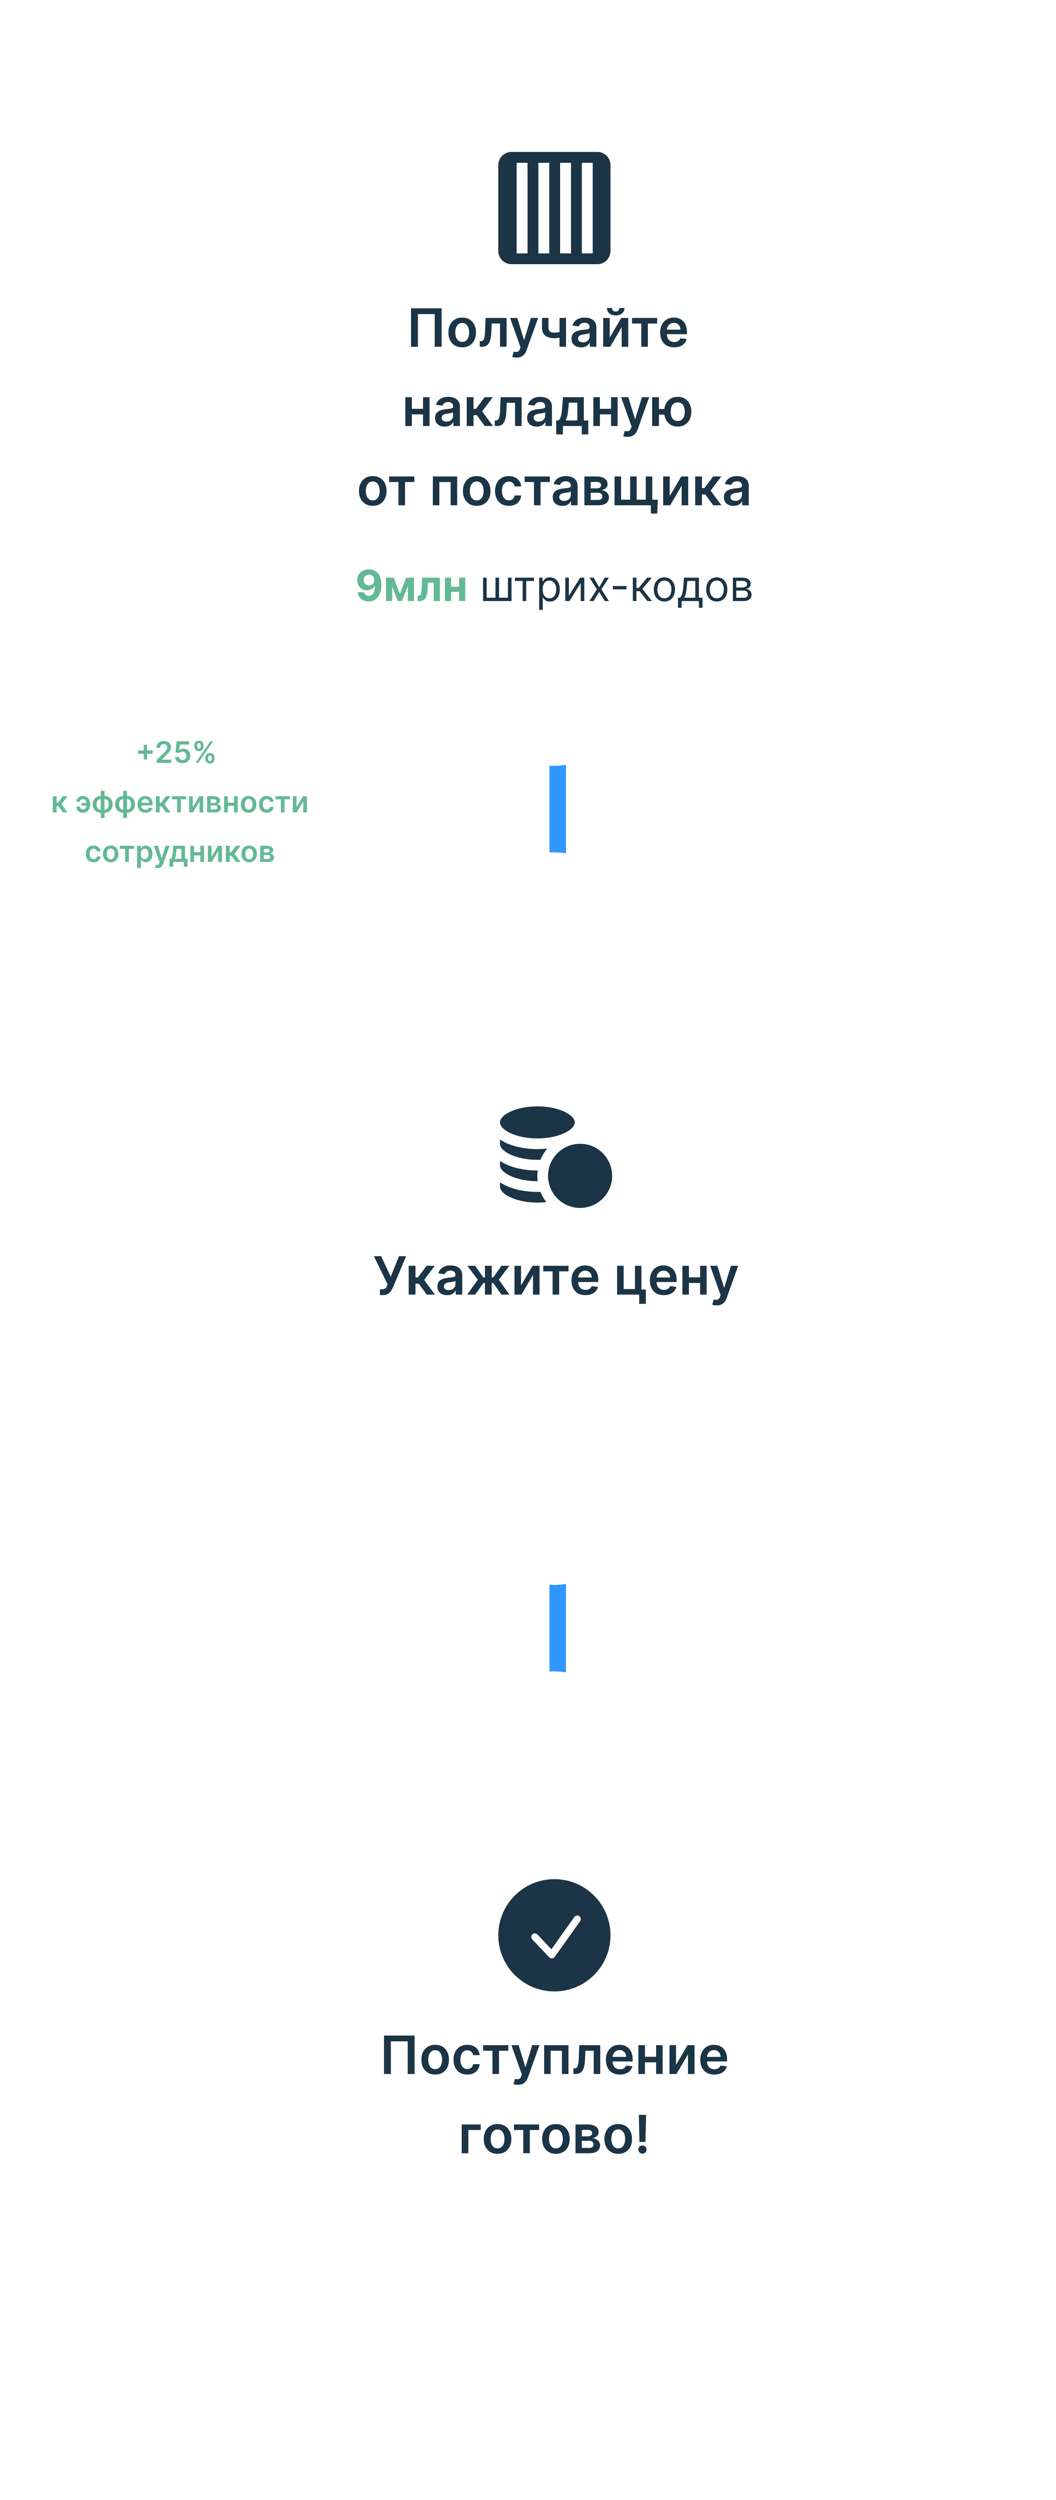 <?xml version="1.0" encoding="UTF-8"?> <svg xmlns="http://www.w3.org/2000/svg" width="320" height="757" viewBox="0 0 320 757" fill="none"> <path d="M169 97L169 627" stroke="#2F97FF" stroke-width="5" stroke-linejoin="round"></path> <g filter="url(#filter0_d_271_41806)"> <path d="M158 8.774C164.188 5.201 171.812 5.201 178 8.774L256.727 54.227C262.915 57.799 266.727 64.402 266.727 71.547V162.453C266.727 169.598 262.915 176.201 256.727 179.774L178 225.226C171.812 228.799 164.188 228.799 158 225.226L79.273 179.774C73.085 176.201 69.273 169.598 69.273 162.453V71.547C69.273 64.402 73.085 57.799 79.273 54.227L158 8.774Z" fill="white"></path> </g> <path fill-rule="evenodd" clip-rule="evenodd" d="M181 46C183.209 46 185 47.791 185 50L185 76C185 78.209 183.209 80 181 80L155 80C152.791 80 151 78.209 151 76L151 50C151 47.791 152.791 46 155 46L181 46ZM179.61 49.293L179.61 76.731L176.317 76.731L176.317 49.293L179.61 49.293ZM173.025 76.731L173.025 49.293L169.732 49.293L169.732 76.731L173.025 76.731ZM166.439 49.293L166.439 76.731L163.147 76.731L163.147 49.293L166.439 49.293ZM159.854 76.731L159.854 49.293L156.562 49.293L156.562 76.731L159.854 76.731Z" fill="#1B3446"></path> <path d="M133.822 93.364V105H131.731V95.114H126.64V105H124.549V93.364H133.822ZM140.059 105.17C139.207 105.17 138.468 104.983 137.843 104.608C137.218 104.233 136.733 103.708 136.388 103.034C136.048 102.36 135.877 101.572 135.877 100.67C135.877 99.769 136.048 98.979 136.388 98.301C136.733 97.623 137.218 97.097 137.843 96.722C138.468 96.347 139.207 96.159 140.059 96.159C140.911 96.159 141.65 96.347 142.275 96.722C142.9 97.097 143.383 97.623 143.724 98.301C144.068 98.979 144.241 99.769 144.241 100.67C144.241 101.572 144.068 102.36 143.724 103.034C143.383 103.708 142.9 104.233 142.275 104.608C141.65 104.983 140.911 105.17 140.059 105.17ZM140.07 103.523C140.532 103.523 140.919 103.396 141.229 103.142C141.54 102.884 141.771 102.54 141.923 102.108C142.078 101.676 142.156 101.195 142.156 100.665C142.156 100.131 142.078 99.648 141.923 99.216C141.771 98.78 141.54 98.434 141.229 98.176C140.919 97.919 140.532 97.79 140.07 97.79C139.597 97.79 139.203 97.919 138.888 98.176C138.578 98.434 138.345 98.78 138.19 99.216C138.038 99.648 137.962 100.131 137.962 100.665C137.962 101.195 138.038 101.676 138.19 102.108C138.345 102.54 138.578 102.884 138.888 103.142C139.203 103.396 139.597 103.523 140.07 103.523ZM145.384 105L145.373 103.307H145.674C145.901 103.307 146.093 103.256 146.248 103.153C146.403 103.051 146.532 102.881 146.634 102.642C146.737 102.4 146.816 102.074 146.873 101.665C146.93 101.256 146.969 100.746 146.992 100.136L147.146 96.273H153.509V105H151.521V97.96H149.015L148.879 100.773C148.844 101.5 148.763 102.131 148.634 102.665C148.509 103.195 148.331 103.633 148.1 103.977C147.873 104.322 147.587 104.58 147.242 104.75C146.897 104.917 146.49 105 146.021 105H145.384ZM156.546 108.273C156.266 108.273 156.006 108.25 155.768 108.205C155.533 108.163 155.345 108.114 155.205 108.057L155.683 106.455C155.982 106.542 156.249 106.583 156.484 106.58C156.719 106.576 156.925 106.502 157.103 106.358C157.285 106.218 157.438 105.983 157.563 105.653L157.739 105.182L154.575 96.273H156.756L158.768 102.864H158.859L160.876 96.273H163.063L159.569 106.057C159.406 106.519 159.19 106.915 158.921 107.244C158.652 107.578 158.323 107.831 157.933 108.006C157.546 108.184 157.084 108.273 156.546 108.273ZM171.526 96.273V105H169.549V96.273H171.526ZM170.6 100.216V101.898C170.377 101.996 170.123 102.085 169.839 102.165C169.558 102.241 169.261 102.301 168.947 102.347C168.636 102.392 168.326 102.415 168.015 102.415C166.848 102.415 165.926 102.153 165.248 101.631C164.574 101.104 164.237 100.284 164.237 99.171V96.261H166.202V99.171C166.202 99.546 166.269 99.847 166.401 100.074C166.534 100.301 166.735 100.468 167.004 100.574C167.272 100.676 167.61 100.727 168.015 100.727C168.469 100.727 168.901 100.682 169.31 100.591C169.719 100.5 170.149 100.375 170.6 100.216ZM176.107 105.176C175.554 105.176 175.056 105.078 174.613 104.881C174.174 104.68 173.825 104.384 173.567 103.994C173.314 103.604 173.187 103.123 173.187 102.551C173.187 102.059 173.278 101.652 173.46 101.33C173.641 101.008 173.889 100.75 174.204 100.557C174.518 100.364 174.872 100.218 175.266 100.119C175.664 100.017 176.075 99.943 176.499 99.898C177.011 99.845 177.425 99.797 177.744 99.756C178.062 99.71 178.293 99.642 178.437 99.551C178.585 99.456 178.658 99.311 178.658 99.114V99.079C178.658 98.651 178.531 98.32 178.278 98.085C178.024 97.85 177.658 97.733 177.181 97.733C176.677 97.733 176.278 97.843 175.982 98.062C175.691 98.282 175.494 98.542 175.391 98.841L173.471 98.568C173.622 98.038 173.872 97.595 174.221 97.239C174.569 96.879 174.996 96.61 175.499 96.432C176.003 96.25 176.56 96.159 177.17 96.159C177.59 96.159 178.009 96.208 178.425 96.307C178.842 96.405 179.223 96.568 179.567 96.796C179.912 97.019 180.189 97.324 180.397 97.71C180.609 98.097 180.715 98.579 180.715 99.159V105H178.738V103.801H178.67C178.545 104.044 178.369 104.271 178.141 104.483C177.918 104.691 177.636 104.86 177.295 104.989C176.958 105.114 176.562 105.176 176.107 105.176ZM176.641 103.665C177.054 103.665 177.412 103.583 177.715 103.42C178.018 103.254 178.251 103.034 178.414 102.761C178.581 102.489 178.664 102.191 178.664 101.869V100.841C178.6 100.894 178.49 100.943 178.335 100.989C178.183 101.034 178.013 101.074 177.823 101.108C177.634 101.142 177.446 101.172 177.261 101.199C177.075 101.225 176.914 101.248 176.778 101.267C176.471 101.309 176.196 101.377 175.954 101.472C175.711 101.566 175.52 101.699 175.38 101.869C175.24 102.036 175.17 102.252 175.17 102.517C175.17 102.896 175.308 103.182 175.585 103.375C175.861 103.568 176.213 103.665 176.641 103.665ZM184.766 102.216L188.261 96.273H190.374V105H188.386V99.051L184.903 105H182.783V96.273H184.766V102.216ZM187.698 93.273H189.238C189.238 93.936 188.997 94.474 188.516 94.886C188.039 95.296 187.391 95.5 186.573 95.5C185.763 95.5 185.117 95.296 184.636 94.886C184.158 94.474 183.922 93.936 183.925 93.273H185.454C185.454 93.546 185.537 93.79 185.704 94.006C185.874 94.218 186.164 94.324 186.573 94.324C186.975 94.324 187.261 94.218 187.431 94.006C187.605 93.794 187.694 93.549 187.698 93.273ZM191.509 97.96V96.273H199.146V97.96H196.322V105H194.333V97.96H191.509ZM204.288 105.17C203.413 105.17 202.657 104.989 202.021 104.625C201.388 104.258 200.901 103.739 200.56 103.068C200.219 102.394 200.049 101.6 200.049 100.688C200.049 99.79 200.219 99.002 200.56 98.324C200.905 97.642 201.386 97.112 202.004 96.733C202.621 96.35 203.346 96.159 204.18 96.159C204.718 96.159 205.225 96.246 205.702 96.421C206.183 96.591 206.608 96.856 206.975 97.216C207.346 97.576 207.638 98.034 207.85 98.591C208.062 99.144 208.168 99.803 208.168 100.568V101.199H201.015V99.812H206.197C206.193 99.419 206.108 99.068 205.941 98.761C205.774 98.451 205.541 98.206 205.242 98.028C204.947 97.85 204.602 97.761 204.208 97.761C203.788 97.761 203.418 97.864 203.1 98.068C202.782 98.269 202.534 98.534 202.356 98.864C202.182 99.189 202.093 99.547 202.089 99.938V101.148C202.089 101.655 202.182 102.091 202.367 102.455C202.553 102.814 202.812 103.091 203.146 103.284C203.479 103.473 203.869 103.568 204.316 103.568C204.615 103.568 204.886 103.527 205.129 103.443C205.371 103.356 205.581 103.229 205.759 103.062C205.937 102.896 206.072 102.689 206.163 102.443L208.083 102.659C207.962 103.167 207.731 103.61 207.39 103.989C207.053 104.364 206.621 104.655 206.094 104.864C205.568 105.068 204.966 105.17 204.288 105.17ZM128.817 123.784V125.472H124.169V123.784H128.817ZM124.805 120.273V129H122.822V120.273H124.805ZM130.163 120.273V129H128.186V120.273H130.163ZM134.756 129.176C134.203 129.176 133.705 129.078 133.261 128.881C132.822 128.68 132.473 128.384 132.216 127.994C131.962 127.604 131.835 127.123 131.835 126.551C131.835 126.059 131.926 125.652 132.108 125.33C132.29 125.008 132.538 124.75 132.852 124.557C133.167 124.364 133.521 124.218 133.915 124.119C134.313 124.017 134.723 123.943 135.148 123.898C135.659 123.845 136.074 123.797 136.392 123.756C136.71 123.71 136.941 123.642 137.085 123.551C137.233 123.456 137.307 123.311 137.307 123.114V123.08C137.307 122.652 137.18 122.32 136.926 122.085C136.672 121.85 136.307 121.733 135.83 121.733C135.326 121.733 134.926 121.843 134.631 122.062C134.339 122.282 134.142 122.542 134.04 122.841L132.119 122.568C132.271 122.038 132.521 121.595 132.869 121.239C133.218 120.879 133.644 120.61 134.148 120.432C134.652 120.25 135.208 120.159 135.818 120.159C136.239 120.159 136.657 120.208 137.074 120.307C137.491 120.405 137.871 120.568 138.216 120.795C138.561 121.019 138.837 121.324 139.045 121.71C139.258 122.097 139.364 122.58 139.364 123.159V129H137.386V127.801H137.318C137.193 128.044 137.017 128.271 136.79 128.483C136.566 128.691 136.284 128.86 135.943 128.989C135.606 129.114 135.21 129.176 134.756 129.176ZM135.29 127.665C135.703 127.665 136.061 127.583 136.364 127.42C136.667 127.254 136.9 127.034 137.062 126.761C137.229 126.489 137.312 126.191 137.312 125.869V124.841C137.248 124.894 137.138 124.943 136.983 124.989C136.831 125.034 136.661 125.074 136.472 125.108C136.282 125.142 136.095 125.172 135.909 125.199C135.723 125.225 135.563 125.248 135.426 125.267C135.119 125.309 134.845 125.377 134.602 125.472C134.36 125.566 134.169 125.699 134.028 125.869C133.888 126.036 133.818 126.252 133.818 126.517C133.818 126.896 133.956 127.182 134.233 127.375C134.509 127.568 134.862 127.665 135.29 127.665ZM141.432 129V120.273H143.489V123.795H144.239L146.864 120.273H149.341L146.108 124.557L149.375 129H146.886L144.494 125.71H143.489V129H141.432ZM149.939 129L149.928 127.307H150.229C150.456 127.307 150.647 127.256 150.803 127.153C150.958 127.051 151.087 126.881 151.189 126.642C151.291 126.4 151.371 126.074 151.428 125.665C151.484 125.256 151.524 124.746 151.547 124.136L151.7 120.273H158.064V129H156.075V121.96H153.57L153.433 124.773C153.399 125.5 153.318 126.131 153.189 126.665C153.064 127.195 152.886 127.633 152.655 127.977C152.428 128.322 152.142 128.58 151.797 128.75C151.452 128.917 151.045 129 150.575 129H149.939ZM162.646 129.176C162.093 129.176 161.595 129.078 161.152 128.881C160.713 128.68 160.364 128.384 160.107 127.994C159.853 127.604 159.726 127.123 159.726 126.551C159.726 126.059 159.817 125.652 159.999 125.33C160.18 125.008 160.429 124.75 160.743 124.557C161.057 124.364 161.411 124.218 161.805 124.119C162.203 124.017 162.614 123.943 163.038 123.898C163.55 123.845 163.964 123.797 164.283 123.756C164.601 123.71 164.832 123.642 164.976 123.551C165.124 123.456 165.197 123.311 165.197 123.114V123.08C165.197 122.652 165.071 122.32 164.817 122.085C164.563 121.85 164.197 121.733 163.72 121.733C163.216 121.733 162.817 121.843 162.521 122.062C162.23 122.282 162.033 122.542 161.93 122.841L160.01 122.568C160.161 122.038 160.411 121.595 160.76 121.239C161.108 120.879 161.535 120.61 162.038 120.432C162.542 120.25 163.099 120.159 163.709 120.159C164.129 120.159 164.548 120.208 164.964 120.307C165.381 120.405 165.762 120.568 166.107 120.795C166.451 121.019 166.728 121.324 166.936 121.71C167.148 122.097 167.254 122.58 167.254 123.159V129H165.277V127.801H165.209C165.084 128.044 164.908 128.271 164.68 128.483C164.457 128.691 164.175 128.86 163.834 128.989C163.497 129.114 163.101 129.176 162.646 129.176ZM163.18 127.665C163.593 127.665 163.951 127.583 164.254 127.42C164.557 127.254 164.79 127.034 164.953 126.761C165.12 126.489 165.203 126.191 165.203 125.869V124.841C165.139 124.894 165.029 124.943 164.874 124.989C164.722 125.034 164.552 125.074 164.362 125.108C164.173 125.142 163.985 125.172 163.8 125.199C163.614 125.225 163.453 125.248 163.317 125.267C163.01 125.309 162.735 125.377 162.493 125.472C162.25 125.566 162.059 125.699 161.919 125.869C161.779 126.036 161.709 126.252 161.709 126.517C161.709 126.896 161.847 127.182 162.124 127.375C162.4 127.568 162.752 127.665 163.18 127.665ZM168.55 131.534V127.307H169.243C169.429 127.163 169.584 126.968 169.709 126.722C169.834 126.472 169.936 126.178 170.016 125.841C170.099 125.5 170.167 125.119 170.22 124.699C170.273 124.275 170.321 123.818 170.362 123.33L170.612 120.273H176.919V127.307H178.271V131.534H176.283V129H170.572V131.534H168.55ZM171.357 127.307H174.953V121.932H172.396L172.26 123.33C172.184 124.254 172.084 125.045 171.959 125.705C171.834 126.364 171.633 126.898 171.357 127.307ZM185.801 123.784V125.472H181.153V123.784H185.801ZM181.79 120.273V129H179.807V120.273H181.79ZM187.148 120.273V129H185.17V120.273H187.148ZM190.195 132.273C189.914 132.273 189.655 132.25 189.416 132.205C189.181 132.163 188.994 132.114 188.854 132.057L189.331 130.455C189.63 130.542 189.897 130.583 190.132 130.58C190.367 130.576 190.573 130.502 190.751 130.358C190.933 130.218 191.087 129.983 191.212 129.653L191.388 129.182L188.223 120.273H190.405L192.416 126.864H192.507L194.524 120.273H196.712L193.217 130.057C193.054 130.519 192.839 130.915 192.57 131.244C192.301 131.578 191.971 131.831 191.581 132.006C191.195 132.184 190.732 132.273 190.195 132.273ZM202.743 123.847V125.54H198.044V123.847H202.743ZM199.675 120.273V129H197.612V120.273H199.675ZM205.379 129.17C204.538 129.17 203.809 128.979 203.192 128.597C202.578 128.214 202.103 127.684 201.766 127.006C201.429 126.328 201.26 125.544 201.26 124.653C201.26 123.763 201.429 122.981 201.766 122.307C202.103 121.633 202.578 121.106 203.192 120.727C203.809 120.348 204.538 120.159 205.379 120.159C206.216 120.159 206.942 120.348 207.555 120.727C208.173 121.106 208.65 121.633 208.987 122.307C209.328 122.981 209.499 123.763 209.499 124.653C209.499 125.544 209.328 126.328 208.987 127.006C208.65 127.684 208.173 128.214 207.555 128.597C206.942 128.979 206.216 129.17 205.379 129.17ZM205.379 127.466C205.875 127.466 206.281 127.341 206.595 127.091C206.91 126.841 207.141 126.504 207.288 126.08C207.436 125.655 207.51 125.18 207.51 124.653C207.51 124.127 207.436 123.652 207.288 123.227C207.141 122.803 206.91 122.468 206.595 122.222C206.281 121.972 205.875 121.847 205.379 121.847C204.879 121.847 204.47 121.972 204.152 122.222C203.838 122.468 203.607 122.803 203.459 123.227C203.311 123.652 203.237 124.127 203.237 124.653C203.237 125.184 203.311 125.661 203.459 126.085C203.607 126.509 203.838 126.847 204.152 127.097C204.47 127.343 204.879 127.466 205.379 127.466ZM112.957 153.17C112.105 153.17 111.366 152.983 110.741 152.608C110.116 152.233 109.632 151.708 109.287 151.034C108.946 150.36 108.776 149.572 108.776 148.67C108.776 147.769 108.946 146.979 109.287 146.301C109.632 145.623 110.116 145.097 110.741 144.722C111.366 144.347 112.105 144.159 112.957 144.159C113.81 144.159 114.548 144.347 115.173 144.722C115.798 145.097 116.281 145.623 116.622 146.301C116.967 146.979 117.139 147.769 117.139 148.67C117.139 149.572 116.967 150.36 116.622 151.034C116.281 151.708 115.798 152.233 115.173 152.608C114.548 152.983 113.81 153.17 112.957 153.17ZM112.969 151.523C113.431 151.523 113.817 151.396 114.128 151.142C114.438 150.884 114.67 150.54 114.821 150.108C114.976 149.676 115.054 149.195 115.054 148.665C115.054 148.131 114.976 147.648 114.821 147.216C114.67 146.78 114.438 146.434 114.128 146.176C113.817 145.919 113.431 145.79 112.969 145.79C112.495 145.79 112.101 145.919 111.787 146.176C111.476 146.434 111.243 146.78 111.088 147.216C110.937 147.648 110.861 148.131 110.861 148.665C110.861 149.195 110.937 149.676 111.088 150.108C111.243 150.54 111.476 150.884 111.787 151.142C112.101 151.396 112.495 151.523 112.969 151.523ZM117.923 145.96V144.273H125.56V145.96H122.736V153H120.747V145.96H117.923ZM131.166 153V144.273H138.536V153H136.553V145.96H133.132V153H131.166ZM144.457 153.17C143.605 153.17 142.866 152.983 142.241 152.608C141.616 152.233 141.132 151.708 140.787 151.034C140.446 150.36 140.276 149.572 140.276 148.67C140.276 147.769 140.446 146.979 140.787 146.301C141.132 145.623 141.616 145.097 142.241 144.722C142.866 144.347 143.605 144.159 144.457 144.159C145.31 144.159 146.048 144.347 146.673 144.722C147.298 145.097 147.781 145.623 148.122 146.301C148.467 146.979 148.639 147.769 148.639 148.67C148.639 149.572 148.467 150.36 148.122 151.034C147.781 151.708 147.298 152.233 146.673 152.608C146.048 152.983 145.31 153.17 144.457 153.17ZM144.469 151.523C144.931 151.523 145.317 151.396 145.628 151.142C145.938 150.884 146.17 150.54 146.321 150.108C146.476 149.676 146.554 149.195 146.554 148.665C146.554 148.131 146.476 147.648 146.321 147.216C146.17 146.78 145.938 146.434 145.628 146.176C145.317 145.919 144.931 145.79 144.469 145.79C143.995 145.79 143.601 145.919 143.287 146.176C142.976 146.434 142.743 146.78 142.588 147.216C142.437 147.648 142.361 148.131 142.361 148.665C142.361 149.195 142.437 149.676 142.588 150.108C142.743 150.54 142.976 150.884 143.287 151.142C143.601 151.396 143.995 151.523 144.469 151.523ZM154.192 153.17C153.321 153.17 152.572 152.979 151.947 152.597C151.326 152.214 150.847 151.686 150.51 151.011C150.177 150.333 150.01 149.553 150.01 148.67C150.01 147.784 150.18 147.002 150.521 146.324C150.862 145.642 151.343 145.112 151.964 144.733C152.589 144.35 153.328 144.159 154.18 144.159C154.889 144.159 155.516 144.29 156.061 144.551C156.61 144.809 157.048 145.174 157.374 145.648C157.699 146.117 157.885 146.667 157.93 147.295H155.964C155.885 146.875 155.696 146.525 155.396 146.244C155.101 145.96 154.705 145.818 154.209 145.818C153.788 145.818 153.419 145.932 153.101 146.159C152.783 146.383 152.535 146.705 152.357 147.125C152.182 147.545 152.095 148.049 152.095 148.636C152.095 149.231 152.182 149.742 152.357 150.17C152.531 150.595 152.775 150.922 153.089 151.153C153.408 151.381 153.781 151.494 154.209 151.494C154.512 151.494 154.783 151.437 155.021 151.324C155.264 151.206 155.466 151.038 155.629 150.818C155.792 150.598 155.904 150.331 155.964 150.017H157.93C157.881 150.634 157.699 151.182 157.385 151.659C157.071 152.133 156.643 152.504 156.101 152.773C155.559 153.038 154.923 153.17 154.192 153.17ZM158.986 145.96V144.273H166.622V145.96H163.798V153H161.81V145.96H158.986ZM170.412 153.176C169.859 153.176 169.361 153.078 168.918 152.881C168.478 152.68 168.13 152.384 167.872 151.994C167.618 151.604 167.491 151.123 167.491 150.551C167.491 150.059 167.582 149.652 167.764 149.33C167.946 149.008 168.194 148.75 168.509 148.557C168.823 148.364 169.177 148.218 169.571 148.119C169.969 148.017 170.38 147.943 170.804 147.898C171.315 147.845 171.73 147.797 172.048 147.756C172.366 147.71 172.598 147.642 172.741 147.551C172.889 147.456 172.963 147.311 172.963 147.114V147.08C172.963 146.652 172.836 146.32 172.582 146.085C172.329 145.85 171.963 145.733 171.486 145.733C170.982 145.733 170.582 145.843 170.287 146.062C169.995 146.282 169.798 146.542 169.696 146.841L167.776 146.568C167.927 146.038 168.177 145.595 168.526 145.239C168.874 144.879 169.3 144.61 169.804 144.432C170.308 144.25 170.865 144.159 171.474 144.159C171.895 144.159 172.313 144.208 172.73 144.307C173.147 144.405 173.527 144.568 173.872 144.795C174.217 145.019 174.493 145.324 174.702 145.71C174.914 146.097 175.02 146.58 175.02 147.159V153H173.043V151.801H172.974C172.849 152.044 172.673 152.271 172.446 152.483C172.223 152.691 171.94 152.86 171.599 152.989C171.262 153.114 170.866 153.176 170.412 153.176ZM170.946 151.665C171.359 151.665 171.717 151.583 172.02 151.42C172.323 151.254 172.556 151.034 172.719 150.761C172.885 150.489 172.969 150.191 172.969 149.869V148.841C172.904 148.894 172.795 148.943 172.639 148.989C172.488 149.034 172.317 149.074 172.128 149.108C171.938 149.142 171.751 149.172 171.565 149.199C171.38 149.225 171.219 149.248 171.082 149.267C170.776 149.309 170.501 149.377 170.259 149.472C170.016 149.566 169.825 149.699 169.685 149.869C169.545 150.036 169.474 150.252 169.474 150.517C169.474 150.896 169.613 151.182 169.889 151.375C170.166 151.568 170.518 151.665 170.946 151.665ZM177.088 153V144.273H180.753C181.787 144.273 182.603 144.479 183.202 144.892C183.804 145.305 184.105 145.881 184.105 146.619C184.105 147.108 183.935 147.508 183.594 147.818C183.257 148.125 182.796 148.331 182.213 148.438C182.671 148.475 183.073 148.591 183.418 148.784C183.766 148.977 184.039 149.231 184.236 149.545C184.433 149.86 184.531 150.222 184.531 150.631C184.531 151.112 184.404 151.53 184.151 151.886C183.901 152.239 183.535 152.513 183.054 152.71C182.577 152.903 181.997 153 181.315 153H177.088ZM179.014 151.381H181.315C181.694 151.381 181.991 151.292 182.207 151.114C182.423 150.932 182.531 150.686 182.531 150.375C182.531 150.015 182.423 149.733 182.207 149.528C181.991 149.32 181.694 149.216 181.315 149.216H179.014V151.381ZM179.014 147.886H180.793C181.073 147.886 181.313 147.847 181.514 147.767C181.715 147.684 181.868 147.568 181.974 147.42C182.08 147.269 182.134 147.089 182.134 146.881C182.134 146.581 182.01 146.347 181.764 146.176C181.522 146.006 181.185 145.92 180.753 145.92H179.014V147.886ZM199.337 151.312L199.166 155.5H197.229V153H196.2V151.312H199.337ZM186.229 144.273H188.212V151.307H190.956V144.273H192.939V151.307H195.683V144.273H197.666V153H186.229V144.273ZM202.946 150.216L206.44 144.273H208.554V153H206.565V147.051L203.082 153H200.963V144.273H202.946V150.216ZM210.666 153V144.273H212.723V147.795H213.473L216.098 144.273H218.575L215.342 148.557L218.609 153H216.121L213.729 149.71H212.723V153H210.666ZM222.287 153.176C221.734 153.176 221.236 153.078 220.793 152.881C220.353 152.68 220.005 152.384 219.747 151.994C219.493 151.604 219.366 151.123 219.366 150.551C219.366 150.059 219.457 149.652 219.639 149.33C219.821 149.008 220.069 148.75 220.384 148.557C220.698 148.364 221.052 148.218 221.446 148.119C221.844 148.017 222.255 147.943 222.679 147.898C223.19 147.845 223.605 147.797 223.923 147.756C224.241 147.71 224.473 147.642 224.616 147.551C224.764 147.456 224.838 147.311 224.838 147.114V147.08C224.838 146.652 224.711 146.32 224.457 146.085C224.204 145.85 223.838 145.733 223.361 145.733C222.857 145.733 222.457 145.843 222.162 146.062C221.87 146.282 221.673 146.542 221.571 146.841L219.651 146.568C219.802 146.038 220.052 145.595 220.401 145.239C220.749 144.879 221.175 144.61 221.679 144.432C222.183 144.25 222.74 144.159 223.349 144.159C223.77 144.159 224.188 144.208 224.605 144.307C225.022 144.405 225.402 144.568 225.747 144.795C226.092 145.019 226.368 145.324 226.577 145.71C226.789 146.097 226.895 146.58 226.895 147.159V153H224.918V151.801H224.849C224.724 152.044 224.548 152.271 224.321 152.483C224.098 152.691 223.815 152.86 223.474 152.989C223.137 153.114 222.741 153.176 222.287 153.176ZM222.821 151.665C223.234 151.665 223.592 151.583 223.895 151.42C224.198 151.254 224.431 151.034 224.594 150.761C224.76 150.489 224.844 150.191 224.844 149.869V148.841C224.779 148.894 224.67 148.943 224.514 148.989C224.363 149.034 224.192 149.074 224.003 149.108C223.813 149.142 223.626 149.172 223.44 149.199C223.255 149.225 223.094 149.248 222.957 149.267C222.651 149.309 222.376 149.377 222.134 149.472C221.891 149.566 221.7 149.699 221.56 149.869C221.42 150.036 221.349 150.252 221.349 150.517C221.349 150.896 221.488 151.182 221.764 151.375C222.041 151.568 222.393 151.665 222.821 151.665Z" fill="#1B3446"></path> <path d="M111.802 172.416C112.288 172.416 112.756 172.498 113.205 172.661C113.658 172.824 114.061 173.084 114.415 173.441C114.772 173.798 115.053 174.272 115.26 174.863C115.469 175.451 115.575 176.172 115.578 177.028C115.578 177.831 115.487 178.548 115.306 179.179C115.127 179.807 114.87 180.341 114.535 180.781C114.199 181.221 113.795 181.557 113.321 181.788C112.847 182.015 112.317 182.129 111.733 182.129C111.102 182.129 110.545 182.008 110.061 181.765C109.578 181.518 109.189 181.184 108.894 180.763C108.601 180.338 108.424 179.861 108.363 179.332H110.334C110.411 179.676 110.572 179.944 110.819 180.135C111.065 180.323 111.369 180.417 111.733 180.417C112.348 180.417 112.816 180.149 113.136 179.613C113.456 179.075 113.618 178.338 113.621 177.402H113.556C113.415 177.679 113.224 177.917 112.984 178.118C112.744 178.315 112.468 178.467 112.157 178.575C111.85 178.682 111.522 178.736 111.174 178.736C110.617 178.736 110.12 178.605 109.683 178.344C109.246 178.082 108.901 177.722 108.649 177.263C108.396 176.805 108.27 176.282 108.27 175.694C108.267 175.06 108.413 174.495 108.709 174C109.004 173.504 109.417 173.116 109.946 172.836C110.479 172.553 111.097 172.413 111.802 172.416ZM111.816 173.986C111.505 173.986 111.228 174.06 110.985 174.207C110.745 174.355 110.554 174.554 110.412 174.803C110.274 175.052 110.206 175.331 110.209 175.638C110.209 175.949 110.277 176.229 110.412 176.479C110.551 176.725 110.739 176.922 110.976 177.07C111.216 177.214 111.49 177.287 111.797 177.287C112.028 177.287 112.242 177.243 112.439 177.157C112.636 177.071 112.807 176.953 112.951 176.802C113.099 176.648 113.215 176.471 113.298 176.271C113.381 176.071 113.422 175.859 113.422 175.634C113.419 175.335 113.348 175.061 113.21 174.812C113.071 174.563 112.881 174.363 112.637 174.212C112.394 174.061 112.12 173.986 111.816 173.986ZM121.173 179.826L123.094 174.909H124.59L121.824 182H120.518L117.817 174.909H119.308L121.173 179.826ZM118.86 174.909V182H116.982V174.909H118.86ZM123.583 182V174.909H125.439V182H123.583ZM126.545 182L126.535 180.44H126.771C126.937 180.44 127.08 180.4 127.2 180.32C127.323 180.237 127.425 180.103 127.505 179.918C127.585 179.733 127.648 179.489 127.694 179.184C127.74 178.876 127.771 178.498 127.786 178.048L127.902 174.909H133.294V182H131.42V176.456H129.67L129.559 178.621C129.531 179.215 129.459 179.726 129.342 180.153C129.228 180.581 129.07 180.932 128.867 181.206C128.664 181.477 128.419 181.677 128.133 181.806C127.846 181.935 127.514 182 127.136 182H126.545ZM139.754 177.67V179.216H136.051V177.67H139.754ZM136.697 174.909V182H134.818V174.909H136.697ZM140.986 174.909V182H139.121V174.909H140.986Z" fill="#63B995"></path> <path d="M146.38 174.909H147.47V180.984H150.148V174.909H151.237V180.984H153.915V174.909H155.004V182H146.38V174.909ZM156.029 175.925V174.909H161.79V175.925H159.464V182H158.374V175.925H156.029ZM163.379 184.659V174.909H164.432V176.036H164.561C164.641 175.912 164.752 175.755 164.894 175.565C165.038 175.371 165.245 175.198 165.512 175.048C165.783 174.894 166.149 174.817 166.611 174.817C167.208 174.817 167.734 174.966 168.19 175.265C168.645 175.563 169.001 175.986 169.256 176.534C169.512 177.082 169.639 177.728 169.639 178.473C169.639 179.224 169.512 179.875 169.256 180.426C169.001 180.974 168.647 181.398 168.194 181.7C167.742 181.998 167.22 182.148 166.629 182.148C166.174 182.148 165.809 182.072 165.535 181.922C165.261 181.768 165.051 181.594 164.903 181.4C164.755 181.203 164.641 181.04 164.561 180.911H164.469V184.659H163.379ZM164.451 178.455C164.451 178.99 164.529 179.462 164.686 179.872C164.843 180.278 165.072 180.597 165.374 180.827C165.675 181.055 166.045 181.169 166.482 181.169C166.937 181.169 167.317 181.049 167.622 180.809C167.93 180.566 168.161 180.24 168.314 179.83C168.471 179.418 168.55 178.959 168.55 178.455C168.55 177.956 168.473 177.507 168.319 177.107C168.168 176.703 167.939 176.385 167.631 176.151C167.327 175.914 166.943 175.795 166.482 175.795C166.039 175.795 165.666 175.908 165.365 176.132C165.063 176.354 164.835 176.665 164.681 177.065C164.527 177.462 164.451 177.925 164.451 178.455ZM172.391 180.393L175.807 174.909H177.063V182H175.973V176.516L172.576 182H171.301V174.909H172.391V180.393ZM179.871 174.909L181.57 177.808L183.268 174.909H184.524L182.234 178.455L184.524 182H183.268L181.57 179.249L179.871 182H178.615L180.868 178.455L178.615 174.909H179.871ZM189.849 177.439V178.455H185.713V177.439H189.849ZM191.766 182V174.909H192.856V177.993H193.576L196.124 174.909H197.528L194.665 178.325L197.564 182H196.161L193.834 179.009H192.856V182H191.766ZM201.337 182.148C200.697 182.148 200.135 181.995 199.652 181.691C199.172 181.386 198.797 180.96 198.526 180.412C198.258 179.864 198.124 179.224 198.124 178.491C198.124 177.753 198.258 177.108 198.526 176.557C198.797 176.006 199.172 175.578 199.652 175.274C200.135 174.969 200.697 174.817 201.337 174.817C201.977 174.817 202.538 174.969 203.018 175.274C203.501 175.578 203.876 176.006 204.144 176.557C204.415 177.108 204.55 177.753 204.55 178.491C204.55 179.224 204.415 179.864 204.144 180.412C203.876 180.96 203.501 181.386 203.018 181.691C202.538 181.995 201.977 182.148 201.337 182.148ZM201.337 181.169C201.824 181.169 202.224 181.044 202.538 180.795C202.852 180.546 203.084 180.218 203.235 179.812C203.385 179.406 203.461 178.965 203.461 178.491C203.461 178.018 203.385 177.576 203.235 177.167C203.084 176.757 202.852 176.426 202.538 176.174C202.224 175.922 201.824 175.795 201.337 175.795C200.851 175.795 200.451 175.922 200.137 176.174C199.823 176.426 199.591 176.757 199.44 177.167C199.289 177.576 199.214 178.018 199.214 178.491C199.214 178.965 199.289 179.406 199.44 179.812C199.591 180.218 199.823 180.546 200.137 180.795C200.451 181.044 200.851 181.169 201.337 181.169ZM205.456 184.031V180.984H206.047C206.192 180.834 206.317 180.67 206.421 180.495C206.526 180.32 206.617 180.112 206.694 179.872C206.774 179.629 206.841 179.333 206.897 178.985C206.952 178.635 207.001 178.211 207.044 177.716L207.284 174.909H211.79V180.984H212.88V184.031H211.79V182H206.546V184.031H205.456ZM207.284 180.984H210.701V175.925H208.3L208.115 177.716C208.039 178.458 207.943 179.105 207.829 179.659C207.715 180.213 207.534 180.655 207.284 180.984ZM217.206 182.148C216.566 182.148 216.005 181.995 215.521 181.691C215.041 181.386 214.666 180.96 214.395 180.412C214.127 179.864 213.993 179.224 213.993 178.491C213.993 177.753 214.127 177.108 214.395 176.557C214.666 176.006 215.041 175.578 215.521 175.274C216.005 174.969 216.566 174.817 217.206 174.817C217.847 174.817 218.407 174.969 218.887 175.274C219.37 175.578 219.746 176.006 220.013 176.557C220.284 177.108 220.42 177.753 220.42 178.491C220.42 179.224 220.284 179.864 220.013 180.412C219.746 180.96 219.37 181.386 218.887 181.691C218.407 181.995 217.847 182.148 217.206 182.148ZM217.206 181.169C217.693 181.169 218.093 181.044 218.407 180.795C218.721 180.546 218.953 180.218 219.104 179.812C219.255 179.406 219.33 178.965 219.33 178.491C219.33 178.018 219.255 177.576 219.104 177.167C218.953 176.757 218.721 176.426 218.407 176.174C218.093 175.922 217.693 175.795 217.206 175.795C216.72 175.795 216.32 175.922 216.006 176.174C215.692 176.426 215.46 176.757 215.309 177.167C215.158 177.576 215.083 178.018 215.083 178.491C215.083 178.965 215.158 179.406 215.309 179.812C215.46 180.218 215.692 180.546 216.006 180.795C216.32 181.044 216.72 181.169 217.206 181.169ZM222.083 182V174.909H224.982C225.745 174.909 226.351 175.081 226.801 175.426C227.25 175.771 227.475 176.226 227.475 176.793C227.475 177.223 227.347 177.557 227.091 177.794C226.836 178.028 226.508 178.187 226.108 178.27C226.37 178.307 226.624 178.399 226.87 178.547C227.119 178.695 227.325 178.898 227.489 179.156C227.652 179.412 227.733 179.726 227.733 180.098C227.733 180.461 227.641 180.786 227.456 181.072C227.272 181.358 227.007 181.585 226.662 181.751C226.317 181.917 225.905 182 225.425 182H222.083ZM223.117 181.003H225.425C225.8 181.003 226.094 180.914 226.307 180.735C226.519 180.557 226.625 180.313 226.625 180.006C226.625 179.639 226.519 179.352 226.307 179.142C226.094 178.93 225.8 178.824 225.425 178.824H223.117V181.003ZM223.117 177.882H224.982C225.274 177.882 225.525 177.842 225.734 177.762C225.944 177.679 226.104 177.562 226.214 177.411C226.328 177.257 226.385 177.076 226.385 176.866C226.385 176.568 226.261 176.334 226.011 176.165C225.762 175.992 225.419 175.906 224.982 175.906H223.117V177.882Z" fill="#1B3446"></path> <g filter="url(#filter1_d_271_41806)"> <path d="M158 256.774C164.188 253.201 171.812 253.201 178 256.774L256.727 302.226C262.915 305.799 266.727 312.402 266.727 319.547V410.453C266.727 417.598 262.915 424.201 256.727 427.774L178 473.226C171.812 476.799 164.188 476.799 158 473.226L79.273 427.774C73.085 424.201 69.273 417.598 69.273 410.453V319.547C69.273 312.402 73.085 305.799 79.273 302.226L158 256.774Z" fill="white"></path> </g> <path d="M162.832 344.713C169.318 344.713 174.164 342.149 174.164 339.856C174.164 337.564 169.318 335 162.832 335C156.346 335 151.5 337.564 151.5 339.856C151.5 342.149 156.346 344.713 162.832 344.713Z" fill="#1B3446"></path> <path d="M162.832 364.14C163.779 364.14 164.69 364.085 165.557 363.985C164.826 363.046 164.222 362.004 163.769 360.885C163.458 360.896 163.146 360.903 162.832 360.903C159.126 360.903 155.616 360.169 152.95 358.835C152.425 358.573 151.942 358.291 151.5 357.992V359.284C151.5 361.576 156.346 364.14 162.832 364.14Z" fill="#1B3446"></path> <path d="M162.832 357.665C162.866 357.665 162.898 357.664 162.931 357.664C162.865 357.133 162.83 356.593 162.83 356.044C162.83 355.496 162.865 354.956 162.931 354.426C162.898 354.426 162.865 354.427 162.832 354.427C159.126 354.427 155.617 353.693 152.95 352.359C152.425 352.097 151.942 351.815 151.5 351.516V352.808C151.5 355.1 156.346 357.665 162.832 357.665Z" fill="#1B3446"></path> <path d="M162.832 351.189C163.154 351.189 163.47 351.182 163.783 351.17C164.286 349.937 164.973 348.798 165.81 347.788C164.841 347.895 163.844 347.951 162.832 347.951C159.126 347.951 155.617 347.217 152.95 345.884C152.425 345.621 151.942 345.339 151.5 345.041V346.332C151.5 348.625 156.346 351.189 162.832 351.189Z" fill="#1B3446"></path> <path d="M167.691 350.678C166.991 351.731 166.49 352.928 166.244 354.214C166.13 354.807 166.07 355.419 166.07 356.044C166.07 356.515 166.104 356.977 166.169 357.43C166.329 358.542 166.677 359.593 167.181 360.551C167.709 361.556 168.408 362.458 169.24 363.217C170.968 364.795 173.266 365.759 175.785 365.759C181.142 365.759 185.5 361.401 185.5 356.044C185.5 350.687 181.142 346.329 175.785 346.329C175.231 346.329 174.689 346.377 174.16 346.466C171.467 346.922 169.147 348.489 167.691 350.678Z" fill="#1B3446"></path> <path d="M115.133 392.159V390.386H115.798C116.097 390.386 116.343 390.343 116.536 390.256C116.729 390.169 116.885 390.044 117.002 389.881C117.123 389.718 117.224 389.528 117.303 389.312L117.457 388.92L113.298 380.364H115.502L118.4 386.591L120.906 380.364H123.076L119.065 389.852C118.879 390.261 118.665 390.642 118.423 390.994C118.18 391.343 117.864 391.625 117.474 391.841C117.087 392.053 116.584 392.159 115.962 392.159H115.133ZM123.846 392V383.273H125.903V386.795H126.653L129.278 383.273H131.755L128.522 387.557L131.789 392H129.3L126.908 388.71H125.903V392H123.846ZM135.467 392.176C134.914 392.176 134.415 392.078 133.972 391.881C133.533 391.68 133.184 391.384 132.927 390.994C132.673 390.604 132.546 390.123 132.546 389.551C132.546 389.059 132.637 388.652 132.819 388.33C133.001 388.008 133.249 387.75 133.563 387.557C133.878 387.364 134.232 387.218 134.626 387.119C135.023 387.017 135.434 386.943 135.859 386.898C136.37 386.845 136.785 386.797 137.103 386.756C137.421 386.71 137.652 386.642 137.796 386.551C137.944 386.456 138.018 386.311 138.018 386.114V386.08C138.018 385.652 137.891 385.32 137.637 385.085C137.383 384.85 137.018 384.733 136.54 384.733C136.037 384.733 135.637 384.843 135.342 385.062C135.05 385.282 134.853 385.542 134.751 385.841L132.83 385.568C132.982 385.038 133.232 384.595 133.58 384.239C133.929 383.879 134.355 383.61 134.859 383.432C135.362 383.25 135.919 383.159 136.529 383.159C136.95 383.159 137.368 383.208 137.785 383.307C138.201 383.405 138.582 383.568 138.927 383.795C139.272 384.019 139.548 384.324 139.756 384.71C139.969 385.097 140.075 385.58 140.075 386.159V392H138.097V390.801H138.029C137.904 391.044 137.728 391.271 137.501 391.483C137.277 391.691 136.995 391.86 136.654 391.989C136.317 392.114 135.921 392.176 135.467 392.176ZM136.001 390.665C136.414 390.665 136.772 390.583 137.075 390.42C137.378 390.254 137.611 390.034 137.773 389.761C137.94 389.489 138.023 389.191 138.023 388.869V387.841C137.959 387.894 137.849 387.943 137.694 387.989C137.542 388.034 137.372 388.074 137.183 388.108C136.993 388.142 136.806 388.172 136.62 388.199C136.434 388.225 136.273 388.248 136.137 388.267C135.83 388.309 135.556 388.377 135.313 388.472C135.071 388.566 134.879 388.699 134.739 388.869C134.599 389.036 134.529 389.252 134.529 389.517C134.529 389.896 134.667 390.182 134.944 390.375C135.22 390.568 135.573 390.665 136.001 390.665ZM141.575 392L144.796 387.494L141.603 383.273H143.978L146.461 386.79H146.95V383.273H149.006V386.79H149.484L151.967 383.273H154.342L151.165 387.494L154.37 392H151.944L149.461 388.477H149.006V392H146.95V388.477H146.495L144.001 392H141.575ZM157.891 389.216L161.386 383.273H163.499V392H161.511V386.051L158.028 392H155.908V383.273H157.891V389.216ZM164.634 384.96V383.273H172.271V384.96H169.447V392H167.458V384.96H164.634ZM177.413 392.17C176.538 392.17 175.782 391.989 175.146 391.625C174.513 391.258 174.026 390.739 173.685 390.068C173.344 389.394 173.174 388.6 173.174 387.688C173.174 386.79 173.344 386.002 173.685 385.324C174.03 384.642 174.511 384.112 175.129 383.733C175.746 383.35 176.471 383.159 177.305 383.159C177.843 383.159 178.35 383.246 178.827 383.42C179.308 383.591 179.733 383.856 180.1 384.216C180.471 384.576 180.763 385.034 180.975 385.591C181.187 386.144 181.293 386.803 181.293 387.568V388.199H174.14V386.812H179.322C179.318 386.419 179.233 386.068 179.066 385.761C178.899 385.451 178.666 385.206 178.367 385.028C178.072 384.85 177.727 384.761 177.333 384.761C176.913 384.761 176.543 384.864 176.225 385.068C175.907 385.269 175.659 385.534 175.481 385.864C175.307 386.189 175.218 386.547 175.214 386.938V388.148C175.214 388.655 175.307 389.091 175.492 389.455C175.678 389.814 175.937 390.091 176.271 390.284C176.604 390.473 176.994 390.568 177.441 390.568C177.74 390.568 178.011 390.527 178.254 390.443C178.496 390.356 178.706 390.229 178.884 390.062C179.062 389.896 179.197 389.689 179.288 389.443L181.208 389.659C181.087 390.167 180.856 390.61 180.515 390.989C180.178 391.364 179.746 391.655 179.219 391.864C178.693 392.068 178.091 392.17 177.413 392.17ZM194.371 383.273V390.466H195.707V394.807H193.695V392H187.002V383.273H188.985V390.312H192.406V383.273H194.371ZM201.163 392.17C200.288 392.17 199.532 391.989 198.896 391.625C198.263 391.258 197.776 390.739 197.435 390.068C197.094 389.394 196.924 388.6 196.924 387.688C196.924 386.79 197.094 386.002 197.435 385.324C197.78 384.642 198.261 384.112 198.879 383.733C199.496 383.35 200.221 383.159 201.055 383.159C201.593 383.159 202.1 383.246 202.577 383.42C203.058 383.591 203.483 383.856 203.85 384.216C204.221 384.576 204.513 385.034 204.725 385.591C204.937 386.144 205.043 386.803 205.043 387.568V388.199H197.89V386.812H203.072C203.068 386.419 202.983 386.068 202.816 385.761C202.649 385.451 202.416 385.206 202.117 385.028C201.822 384.85 201.477 384.761 201.083 384.761C200.663 384.761 200.293 384.864 199.975 385.068C199.657 385.269 199.409 385.534 199.231 385.864C199.057 386.189 198.968 386.547 198.964 386.938V388.148C198.964 388.655 199.057 389.091 199.242 389.455C199.428 389.814 199.687 390.091 200.021 390.284C200.354 390.473 200.744 390.568 201.191 390.568C201.49 390.568 201.761 390.527 202.004 390.443C202.246 390.356 202.456 390.229 202.634 390.062C202.812 389.896 202.947 389.689 203.038 389.443L204.958 389.659C204.837 390.167 204.606 390.61 204.265 390.989C203.928 391.364 203.496 391.655 202.969 391.864C202.443 392.068 201.841 392.17 201.163 392.17ZM212.778 386.784V388.472H208.13V386.784H212.778ZM208.766 383.273V392H206.783V383.273H208.766ZM214.124 383.273V392H212.147V383.273H214.124ZM217.171 395.273C216.891 395.273 216.631 395.25 216.393 395.205C216.158 395.163 215.97 395.114 215.83 395.057L216.308 393.455C216.607 393.542 216.874 393.583 217.109 393.58C217.344 393.576 217.55 393.502 217.728 393.358C217.91 393.218 218.063 392.983 218.188 392.653L218.364 392.182L215.2 383.273H217.381L219.393 389.864H219.484L221.501 383.273H223.688L220.194 393.057C220.031 393.519 219.815 393.915 219.546 394.244C219.277 394.578 218.948 394.831 218.558 395.006C218.171 395.184 217.709 395.273 217.171 395.273Z" fill="#1B3446"></path> <path d="M49.5 186.887C52.594 185.1 56.406 185.1 59.5 186.887L100.595 210.613C103.69 212.4 105.595 215.701 105.595 219.274V266.726C105.595 270.299 103.69 273.6 100.595 275.387L59.5 299.113C56.406 300.9 52.594 300.9 49.5 299.113L8.405 275.387C5.31 273.6 3.405 270.299 3.405 266.726L3.405 219.274C3.405 215.701 5.31 212.4 8.405 210.613L49.5 186.887Z" fill="white"></path> <path d="M43.556 229.952V225.528H44.559V229.952H43.556ZM41.846 228.242V227.238H46.269V228.242H41.846ZM47.44 231V230.143L49.712 227.916C49.929 227.696 50.11 227.501 50.255 227.331C50.4 227.161 50.509 226.995 50.581 226.836C50.654 226.676 50.69 226.505 50.69 226.324C50.69 226.118 50.643 225.941 50.549 225.794C50.456 225.645 50.327 225.529 50.163 225.449C49.998 225.368 49.812 225.327 49.603 225.327C49.388 225.327 49.2 225.372 49.038 225.461C48.876 225.549 48.75 225.673 48.66 225.835C48.573 225.997 48.529 226.19 48.529 226.414H47.401C47.401 225.998 47.496 225.637 47.686 225.33C47.875 225.023 48.136 224.786 48.469 224.618C48.803 224.449 49.187 224.365 49.619 224.365C50.058 224.365 50.444 224.447 50.776 224.611C51.109 224.775 51.366 225 51.55 225.286C51.735 225.571 51.828 225.897 51.828 226.263C51.828 226.509 51.781 226.749 51.687 226.986C51.593 227.222 51.428 227.484 51.192 227.772C50.957 228.06 50.628 228.408 50.204 228.817L49.076 229.964V230.009H51.927V231H47.44ZM55.305 231.089C54.879 231.089 54.498 231.01 54.161 230.85C53.824 230.688 53.557 230.466 53.359 230.185C53.163 229.904 53.058 229.582 53.045 229.22H54.196C54.217 229.488 54.333 229.708 54.544 229.878C54.755 230.047 55.009 230.131 55.305 230.131C55.537 230.131 55.744 230.077 55.925 229.971C56.106 229.864 56.249 229.716 56.353 229.527C56.458 229.337 56.509 229.121 56.507 228.878C56.509 228.631 56.457 228.411 56.35 228.219C56.244 228.028 56.098 227.877 55.912 227.769C55.727 227.658 55.514 227.603 55.273 227.603C55.077 227.6 54.884 227.637 54.695 227.711C54.505 227.786 54.355 227.884 54.244 228.005L53.173 227.83L53.515 224.455H57.312V225.445H54.496L54.308 227.181H54.346C54.468 227.038 54.639 226.92 54.861 226.826C55.082 226.73 55.325 226.682 55.589 226.682C55.986 226.682 56.339 226.776 56.651 226.963C56.962 227.149 57.207 227.404 57.386 227.73C57.565 228.056 57.654 228.429 57.654 228.849C57.654 229.282 57.554 229.667 57.354 230.006C57.156 230.343 56.88 230.608 56.526 230.802C56.174 230.994 55.767 231.089 55.305 231.089ZM62.224 229.773V229.428C62.224 229.174 62.278 228.941 62.384 228.728C62.493 228.515 62.651 228.343 62.857 228.213C63.064 228.083 63.314 228.018 63.608 228.018C63.911 228.018 64.164 228.083 64.369 228.213C64.573 228.341 64.728 228.511 64.832 228.724C64.939 228.938 64.992 229.172 64.992 229.428V229.773C64.992 230.026 64.939 230.26 64.832 230.473C64.726 230.686 64.569 230.857 64.362 230.987C64.158 231.117 63.907 231.182 63.608 231.182C63.31 231.182 63.057 231.117 62.851 230.987C62.644 230.857 62.487 230.686 62.381 230.473C62.277 230.26 62.224 230.026 62.224 229.773ZM63.059 229.428V229.773C63.059 229.941 63.099 230.096 63.18 230.236C63.261 230.377 63.404 230.447 63.608 230.447C63.815 230.447 63.957 230.378 64.033 230.239C64.112 230.099 64.152 229.943 64.152 229.773V229.428C64.152 229.257 64.114 229.102 64.04 228.961C63.965 228.818 63.821 228.747 63.608 228.747C63.408 228.747 63.266 228.818 63.183 228.961C63.1 229.102 63.059 229.257 63.059 229.428ZM58.897 226.027V225.682C58.897 225.426 58.952 225.192 59.06 224.979C59.169 224.766 59.327 224.595 59.533 224.467C59.74 224.337 59.99 224.272 60.284 224.272C60.585 224.272 60.837 224.337 61.042 224.467C61.248 224.595 61.404 224.766 61.508 224.979C61.613 225.192 61.665 225.426 61.665 225.682V226.027C61.665 226.283 61.612 226.517 61.505 226.73C61.401 226.941 61.245 227.11 61.039 227.238C60.832 227.366 60.581 227.43 60.284 227.43C59.984 227.43 59.73 227.366 59.524 227.238C59.319 227.11 59.164 226.94 59.057 226.727C58.951 226.514 58.897 226.281 58.897 226.027ZM59.738 225.682V226.027C59.738 226.197 59.777 226.353 59.856 226.494C59.937 226.632 60.08 226.701 60.284 226.701C60.489 226.701 60.63 226.632 60.706 226.494C60.785 226.353 60.825 226.197 60.825 226.027V225.682C60.825 225.511 60.787 225.356 60.713 225.215C60.638 225.072 60.495 225.001 60.284 225.001C60.082 225.001 59.94 225.072 59.859 225.215C59.778 225.358 59.738 225.513 59.738 225.682ZM59.262 231L63.762 224.455H64.561L60.061 231H59.262ZM15.996 246V241.091H17.153V243.072H17.575L19.052 241.091H20.445L18.627 243.501L20.464 246H19.064L17.719 244.15H17.153V246H15.996ZM25.104 241.979C24.942 241.982 24.793 242.017 24.657 242.085C24.52 242.153 24.411 242.246 24.328 242.363C24.247 242.478 24.206 242.612 24.206 242.766H23.142C23.142 242.518 23.193 242.288 23.295 242.075C23.398 241.862 23.538 241.677 23.717 241.519C23.898 241.362 24.107 241.239 24.343 241.152C24.582 241.062 24.836 241.017 25.104 241.017C25.581 241.017 25.984 241.128 26.312 241.35C26.642 241.571 26.892 241.87 27.06 242.245C27.231 242.618 27.316 243.031 27.316 243.485V243.622C27.316 244.076 27.232 244.49 27.063 244.865C26.895 245.238 26.646 245.536 26.316 245.757C25.987 245.979 25.584 246.089 25.104 246.089C24.721 246.089 24.381 246.012 24.085 245.856C23.791 245.699 23.559 245.479 23.391 245.198C23.225 244.917 23.142 244.588 23.142 244.213H24.206C24.206 244.375 24.244 244.526 24.321 244.664C24.398 244.8 24.503 244.91 24.638 244.993C24.774 245.076 24.93 245.119 25.104 245.121C25.366 245.119 25.577 245.041 25.737 244.888C25.899 244.734 26.016 244.543 26.089 244.312C26.163 244.082 26.2 243.852 26.2 243.622V243.485C26.2 243.238 26.163 243 26.089 242.772C26.016 242.542 25.899 242.353 25.737 242.206C25.577 242.057 25.366 241.982 25.104 241.979ZM26.562 243.156V243.923H24.692V243.156H26.562ZM30.52 247.668V239.455H31.68V247.668H30.52ZM30.52 246.096C30.16 246.096 29.831 246.035 29.532 245.914C29.234 245.792 28.976 245.62 28.759 245.396C28.544 245.172 28.376 244.906 28.257 244.597C28.14 244.286 28.081 243.942 28.081 243.565C28.081 243.187 28.14 242.843 28.257 242.532C28.376 242.221 28.544 241.954 28.759 241.73C28.976 241.504 29.234 241.331 29.532 241.209C29.831 241.088 30.16 241.027 30.52 241.027H30.766V246.096H30.52ZM30.52 245.163H30.664V241.96H30.52C30.315 241.96 30.134 242.003 29.977 242.088C29.821 242.171 29.69 242.287 29.583 242.436C29.479 242.583 29.399 242.754 29.344 242.948C29.29 243.14 29.264 243.345 29.264 243.565C29.264 243.857 29.312 244.124 29.408 244.367C29.503 244.608 29.644 244.8 29.829 244.945C30.017 245.09 30.247 245.163 30.52 245.163ZM31.68 246.096H31.434V241.027H31.68C32.04 241.027 32.369 241.088 32.668 241.209C32.966 241.331 33.223 241.504 33.438 241.73C33.655 241.954 33.822 242.221 33.94 242.532C34.059 242.843 34.119 243.187 34.119 243.565C34.119 243.942 34.059 244.286 33.94 244.597C33.822 244.906 33.655 245.172 33.438 245.396C33.223 245.62 32.966 245.792 32.668 245.914C32.369 246.035 32.04 246.096 31.68 246.096ZM31.68 245.163C31.887 245.163 32.068 245.121 32.223 245.038C32.379 244.955 32.509 244.84 32.613 244.693C32.72 244.546 32.8 244.376 32.853 244.185C32.906 243.991 32.933 243.784 32.933 243.565C32.933 243.273 32.886 243.005 32.792 242.762C32.699 242.52 32.558 242.326 32.37 242.181C32.185 242.034 31.955 241.96 31.68 241.96H31.536V245.163H31.68ZM37.323 247.668V239.455H38.483V247.668H37.323ZM37.323 246.096C36.962 246.096 36.633 246.035 36.335 245.914C36.037 245.792 35.779 245.62 35.562 245.396C35.346 245.172 35.179 244.906 35.06 244.597C34.943 244.286 34.884 243.942 34.884 243.565C34.884 243.187 34.943 242.843 35.06 242.532C35.179 242.221 35.346 241.954 35.562 241.73C35.779 241.504 36.037 241.331 36.335 241.209C36.633 241.088 36.962 241.027 37.323 241.027H37.569V246.096H37.323ZM37.323 245.163H37.466V241.96H37.323C37.118 241.96 36.937 242.003 36.779 242.088C36.624 242.171 36.493 242.287 36.386 242.436C36.282 242.583 36.202 242.754 36.146 242.948C36.093 243.14 36.066 243.345 36.066 243.565C36.066 243.857 36.114 244.124 36.21 244.367C36.306 244.608 36.447 244.8 36.632 244.945C36.82 245.09 37.05 245.163 37.323 245.163ZM38.483 246.096H38.237V241.027H38.483C38.843 241.027 39.172 241.088 39.47 241.209C39.769 241.331 40.025 241.504 40.24 241.73C40.458 241.954 40.625 242.221 40.742 242.532C40.862 242.843 40.921 243.187 40.921 243.565C40.921 243.942 40.862 244.286 40.742 244.597C40.625 244.906 40.458 245.172 40.24 245.396C40.025 245.62 39.769 245.792 39.47 245.914C39.172 246.035 38.843 246.096 38.483 246.096ZM38.483 245.163C38.689 245.163 38.87 245.121 39.026 245.038C39.182 244.955 39.312 244.84 39.416 244.693C39.523 244.546 39.602 244.376 39.656 244.185C39.709 243.991 39.736 243.784 39.736 243.565C39.736 243.273 39.689 243.005 39.595 242.762C39.501 242.52 39.361 242.326 39.173 242.181C38.988 242.034 38.758 241.96 38.483 241.96H38.339V245.163H38.483ZM44.071 246.096C43.579 246.096 43.154 245.994 42.796 245.789C42.44 245.582 42.166 245.29 41.974 244.913C41.783 244.534 41.687 244.088 41.687 243.574C41.687 243.069 41.783 242.626 41.974 242.245C42.168 241.861 42.439 241.563 42.786 241.35C43.133 241.135 43.541 241.027 44.01 241.027C44.313 241.027 44.598 241.076 44.867 241.174C45.137 241.27 45.376 241.419 45.583 241.621C45.791 241.824 45.956 242.082 46.075 242.395C46.194 242.706 46.254 243.077 46.254 243.507V243.862H42.23V243.082H45.145C45.143 242.86 45.095 242.663 45.001 242.491C44.907 242.316 44.776 242.179 44.608 242.078C44.442 241.978 44.248 241.928 44.026 241.928C43.79 241.928 43.582 241.986 43.403 242.101C43.224 242.214 43.084 242.363 42.984 242.548C42.886 242.732 42.836 242.933 42.834 243.152V243.833C42.834 244.119 42.886 244.364 42.991 244.568C43.095 244.771 43.241 244.926 43.429 245.035C43.616 245.141 43.836 245.195 44.087 245.195C44.255 245.195 44.408 245.171 44.544 245.124C44.68 245.075 44.799 245.004 44.899 244.91C44.999 244.816 45.075 244.7 45.126 244.562L46.206 244.683C46.138 244.969 46.008 245.218 45.816 245.431C45.626 245.642 45.383 245.806 45.087 245.923C44.791 246.038 44.452 246.096 44.071 246.096ZM47.233 246V241.091H48.39V243.072H48.812L50.288 241.091H51.681L49.863 243.501L51.701 246H50.301L48.955 244.15H48.39V246H47.233ZM52.088 242.04V241.091H56.384V242.04H54.795V246H53.677V242.04H52.088ZM58.42 244.434L60.386 241.091H61.575V246H60.456V242.654L58.497 246H57.305V241.091H58.42V244.434ZM62.763 246V241.091H64.824C65.406 241.091 65.865 241.207 66.202 241.439C66.541 241.672 66.71 241.995 66.71 242.411C66.71 242.686 66.614 242.911 66.422 243.085C66.233 243.258 65.974 243.374 65.646 243.434C65.903 243.455 66.129 243.52 66.323 243.629C66.519 243.737 66.673 243.88 66.784 244.057C66.894 244.234 66.95 244.437 66.95 244.667C66.95 244.938 66.878 245.173 66.736 245.374C66.595 245.572 66.389 245.726 66.119 245.837C65.85 245.946 65.524 246 65.141 246H62.763ZM63.846 245.089H65.141C65.354 245.089 65.521 245.039 65.642 244.939C65.764 244.837 65.825 244.698 65.825 244.523C65.825 244.321 65.764 244.162 65.642 244.047C65.521 243.93 65.354 243.871 65.141 243.871H63.846V245.089ZM63.846 243.124H64.847C65.004 243.124 65.14 243.101 65.253 243.056C65.365 243.01 65.452 242.945 65.511 242.862C65.571 242.776 65.601 242.675 65.601 242.558C65.601 242.39 65.532 242.257 65.393 242.162C65.257 242.066 65.067 242.018 64.824 242.018H63.846V243.124ZM71.276 243.066V244.015H68.662V243.066H71.276ZM69.02 241.091V246H67.904V241.091H69.02ZM72.034 241.091V246H70.922V241.091H72.034ZM75.346 246.096C74.866 246.096 74.451 245.99 74.099 245.779C73.748 245.569 73.475 245.273 73.281 244.894C73.089 244.515 72.993 244.072 72.993 243.565C72.993 243.058 73.089 242.613 73.281 242.232C73.475 241.85 73.748 241.554 74.099 241.343C74.451 241.132 74.866 241.027 75.346 241.027C75.825 241.027 76.24 241.132 76.592 241.343C76.944 241.554 77.215 241.85 77.407 242.232C77.601 242.613 77.698 243.058 77.698 243.565C77.698 244.072 77.601 244.515 77.407 244.894C77.215 245.273 76.944 245.569 76.592 245.779C76.24 245.99 75.825 246.096 75.346 246.096ZM75.352 245.169C75.612 245.169 75.829 245.098 76.004 244.955C76.179 244.81 76.309 244.616 76.394 244.373C76.481 244.13 76.525 243.86 76.525 243.561C76.525 243.261 76.481 242.989 76.394 242.746C76.309 242.501 76.179 242.306 76.004 242.162C75.829 242.017 75.612 241.944 75.352 241.944C75.086 241.944 74.864 242.017 74.687 242.162C74.513 242.306 74.382 242.501 74.294 242.746C74.209 242.989 74.166 243.261 74.166 243.561C74.166 243.86 74.209 244.13 74.294 244.373C74.382 244.616 74.513 244.81 74.687 244.955C74.864 245.098 75.086 245.169 75.352 245.169ZM80.821 246.096C80.331 246.096 79.91 245.988 79.559 245.773C79.209 245.558 78.94 245.261 78.75 244.881C78.563 244.5 78.469 244.061 78.469 243.565C78.469 243.066 78.565 242.626 78.757 242.245C78.948 241.861 79.219 241.563 79.568 241.35C79.92 241.135 80.335 241.027 80.815 241.027C81.213 241.027 81.566 241.1 81.873 241.248C82.182 241.392 82.428 241.598 82.611 241.864C82.794 242.129 82.899 242.437 82.924 242.791H81.818C81.774 242.555 81.667 242.358 81.499 242.2C81.333 242.04 81.11 241.96 80.831 241.96C80.594 241.96 80.387 242.024 80.208 242.152C80.029 242.278 79.889 242.459 79.789 242.695C79.691 242.932 79.642 243.215 79.642 243.545C79.642 243.88 79.691 244.168 79.789 244.408C79.887 244.647 80.024 244.831 80.201 244.961C80.38 245.089 80.59 245.153 80.831 245.153C81.001 245.153 81.154 245.121 81.288 245.057C81.424 244.991 81.538 244.896 81.63 244.773C81.722 244.649 81.784 244.499 81.818 244.322H82.924C82.897 244.669 82.794 244.977 82.617 245.246C82.441 245.512 82.2 245.721 81.895 245.872C81.59 246.021 81.233 246.096 80.821 246.096ZM83.518 242.04V241.091H87.813V242.04H86.225V246H85.106V242.04H83.518ZM89.85 244.434L91.816 241.091H93.004V246H91.886V242.654L89.927 246H88.735V241.091H89.85V244.434ZM28.346 261.096C27.856 261.096 27.435 260.988 27.084 260.773C26.734 260.558 26.465 260.261 26.275 259.881C26.088 259.5 25.994 259.061 25.994 258.565C25.994 258.066 26.09 257.626 26.282 257.245C26.473 256.861 26.744 256.563 27.093 256.35C27.445 256.135 27.86 256.027 28.34 256.027C28.738 256.027 29.091 256.1 29.398 256.248C29.707 256.392 29.953 256.598 30.136 256.864C30.319 257.129 30.424 257.437 30.449 257.791H29.343C29.299 257.555 29.192 257.358 29.024 257.2C28.858 257.04 28.635 256.96 28.356 256.96C28.119 256.96 27.912 257.024 27.733 257.152C27.553 257.278 27.414 257.459 27.314 257.695C27.216 257.932 27.167 258.215 27.167 258.545C27.167 258.88 27.216 259.168 27.314 259.408C27.412 259.647 27.549 259.831 27.726 259.961C27.905 260.089 28.115 260.153 28.356 260.153C28.526 260.153 28.678 260.121 28.813 260.057C28.949 259.991 29.063 259.896 29.155 259.773C29.246 259.649 29.309 259.499 29.343 259.322H30.449C30.421 259.669 30.319 259.977 30.142 260.246C29.965 260.512 29.725 260.721 29.42 260.872C29.115 261.021 28.757 261.096 28.346 261.096ZM33.541 261.096C33.061 261.096 32.646 260.99 32.294 260.779C31.942 260.569 31.67 260.273 31.476 259.894C31.284 259.515 31.188 259.072 31.188 258.565C31.188 258.058 31.284 257.613 31.476 257.232C31.67 256.85 31.942 256.554 32.294 256.343C32.646 256.132 33.061 256.027 33.541 256.027C34.02 256.027 34.435 256.132 34.787 256.343C35.139 256.554 35.41 256.85 35.602 257.232C35.796 257.613 35.893 258.058 35.893 258.565C35.893 259.072 35.796 259.515 35.602 259.894C35.41 260.273 35.139 260.569 34.787 260.779C34.435 260.99 34.02 261.096 33.541 261.096ZM33.547 260.169C33.807 260.169 34.024 260.098 34.199 259.955C34.374 259.81 34.504 259.616 34.589 259.373C34.676 259.13 34.72 258.86 34.72 258.561C34.72 258.261 34.676 257.989 34.589 257.746C34.504 257.501 34.374 257.306 34.199 257.162C34.024 257.017 33.807 256.944 33.547 256.944C33.281 256.944 33.059 257.017 32.882 257.162C32.707 257.306 32.576 257.501 32.489 257.746C32.404 257.989 32.361 258.261 32.361 258.561C32.361 258.86 32.404 259.13 32.489 259.373C32.576 259.616 32.707 259.81 32.882 259.955C33.059 260.098 33.281 260.169 33.547 260.169ZM36.334 257.04V256.091H40.629V257.04H39.041V261H37.922V257.04H36.334ZM41.55 262.841V256.091H42.688V256.903H42.755C42.815 256.783 42.899 256.657 43.008 256.522C43.117 256.386 43.264 256.27 43.449 256.174C43.634 256.076 43.871 256.027 44.158 256.027C44.538 256.027 44.88 256.124 45.184 256.318C45.491 256.51 45.734 256.794 45.913 257.171C46.094 257.546 46.185 258.006 46.185 258.552C46.185 259.091 46.096 259.549 45.919 259.926C45.743 260.303 45.502 260.591 45.197 260.789C44.892 260.987 44.547 261.086 44.162 261.086C43.88 261.086 43.647 261.039 43.462 260.946C43.276 260.852 43.127 260.739 43.014 260.607C42.904 260.473 42.817 260.346 42.755 260.227H42.708V262.841H41.55ZM42.685 258.545C42.685 258.863 42.73 259.141 42.819 259.38C42.911 259.618 43.042 259.805 43.212 259.939C43.385 260.071 43.594 260.137 43.839 260.137C44.094 260.137 44.309 260.069 44.481 259.933C44.654 259.794 44.784 259.605 44.871 259.367C44.961 259.126 45.005 258.852 45.005 258.545C45.005 258.241 44.962 257.97 44.874 257.734C44.787 257.497 44.657 257.312 44.484 257.178C44.312 257.043 44.097 256.976 43.839 256.976C43.592 256.976 43.382 257.041 43.209 257.171C43.037 257.301 42.906 257.483 42.816 257.718C42.729 257.952 42.685 258.228 42.685 258.545ZM47.728 262.841C47.57 262.841 47.424 262.828 47.29 262.803C47.158 262.779 47.052 262.751 46.973 262.719L47.242 261.818C47.41 261.867 47.56 261.891 47.693 261.888C47.825 261.886 47.941 261.845 48.041 261.764C48.143 261.685 48.229 261.553 48.3 261.368L48.399 261.102L46.619 256.091H47.846L48.977 259.798H49.028L50.163 256.091H51.394L49.428 261.594C49.336 261.854 49.215 262.077 49.064 262.262C48.912 262.45 48.727 262.593 48.508 262.691C48.29 262.791 48.03 262.841 47.728 262.841ZM51.355 262.425V260.048H51.745C51.849 259.967 51.937 259.857 52.007 259.718C52.077 259.578 52.135 259.413 52.18 259.223C52.227 259.031 52.265 258.817 52.295 258.581C52.325 258.342 52.351 258.085 52.375 257.81L52.515 256.091H56.063V260.048H56.824V262.425H55.705V261H52.493V262.425H51.355ZM52.934 260.048H54.957V257.024H53.519L53.442 257.81C53.4 258.33 53.343 258.776 53.273 259.146C53.202 259.517 53.09 259.817 52.934 260.048ZM61.059 258.066V259.015H58.445V258.066H61.059ZM58.803 256.091V261H57.687V256.091H58.803ZM61.816 256.091V261H60.704V256.091H61.816ZM64.103 259.434L66.068 256.091H67.257V261H66.138V257.654L64.179 261H62.987V256.091H64.103V259.434ZM68.445 261V256.091H69.602V258.072H70.024L71.5 256.091H72.894L71.075 258.501L72.913 261H71.513L70.168 259.15H69.602V261H68.445ZM75.508 261.096C75.029 261.096 74.613 260.99 74.262 260.779C73.91 260.569 73.638 260.273 73.444 259.894C73.252 259.515 73.156 259.072 73.156 258.565C73.156 258.058 73.252 257.613 73.444 257.232C73.638 256.85 73.91 256.554 74.262 256.343C74.613 256.132 75.029 256.027 75.508 256.027C75.988 256.027 76.403 256.132 76.755 256.343C77.106 256.554 77.378 256.85 77.57 257.232C77.764 257.613 77.861 258.058 77.861 258.565C77.861 259.072 77.764 259.515 77.57 259.894C77.378 260.273 77.106 260.569 76.755 260.779C76.403 260.99 75.988 261.096 75.508 261.096ZM75.515 260.169C75.775 260.169 75.992 260.098 76.167 259.955C76.341 259.81 76.471 259.616 76.557 259.373C76.644 259.13 76.688 258.86 76.688 258.561C76.688 258.261 76.644 257.989 76.557 257.746C76.471 257.501 76.341 257.306 76.167 257.162C75.992 257.017 75.775 256.944 75.515 256.944C75.248 256.944 75.027 257.017 74.85 257.162C74.675 257.306 74.544 257.501 74.457 257.746C74.371 257.989 74.329 258.261 74.329 258.561C74.329 258.86 74.371 259.13 74.457 259.373C74.544 259.616 74.675 259.81 74.85 259.955C75.027 260.098 75.248 260.169 75.515 260.169ZM78.843 261V256.091H80.904C81.486 256.091 81.945 256.207 82.281 256.439C82.62 256.672 82.79 256.995 82.79 257.411C82.79 257.686 82.694 257.911 82.502 258.085C82.312 258.258 82.053 258.374 81.725 258.434C81.983 258.455 82.209 258.52 82.403 258.629C82.599 258.737 82.752 258.88 82.863 259.057C82.974 259.234 83.029 259.437 83.029 259.667C83.029 259.938 82.958 260.173 82.815 260.374C82.674 260.572 82.469 260.726 82.198 260.837C81.93 260.946 81.604 261 81.22 261H78.843ZM79.926 260.089H81.22C81.433 260.089 81.601 260.039 81.722 259.939C81.844 259.837 81.904 259.698 81.904 259.523C81.904 259.321 81.844 259.162 81.722 259.047C81.601 258.93 81.433 258.871 81.22 258.871H79.926V260.089ZM79.926 258.124H80.926C81.084 258.124 81.219 258.101 81.332 258.056C81.445 258.01 81.531 257.945 81.591 257.862C81.651 257.776 81.681 257.675 81.681 257.558C81.681 257.39 81.611 257.257 81.473 257.162C81.337 257.066 81.147 257.018 80.904 257.018H79.926V258.124Z" fill="#63B995"></path> <g filter="url(#filter2_d_271_41806)"> <path d="M158 504.774C164.188 501.201 171.812 501.201 178 504.774L256.727 550.226C262.915 553.799 266.727 560.402 266.727 567.547V658.453C266.727 665.598 262.915 672.201 256.727 675.774L178 721.226C171.812 724.799 164.188 724.799 158 721.226L79.273 675.774C73.085 672.201 69.273 665.598 69.273 658.453V567.547C69.273 560.402 73.085 553.799 79.273 550.226L158 504.774Z" fill="white"></path> </g> <path fill-rule="evenodd" clip-rule="evenodd" d="M168 603C177.389 603 185 595.389 185 586C185 576.611 177.389 569 168 569C158.611 569 151 576.611 151 586C151 595.389 158.611 603 168 603ZM175.798 581.716C176.144 581.231 176.035 580.554 175.555 580.204C175.074 579.855 174.405 579.965 174.059 580.45L167.096 590.228L162.844 585.75C162.435 585.318 161.756 585.304 161.329 585.719C160.903 586.133 160.889 586.819 161.299 587.25L166.441 592.667C166.662 592.899 166.972 593.02 167.29 592.997C167.607 592.975 167.898 592.811 168.084 592.55L175.798 581.716Z" fill="#1B3446"></path> <path d="M125.634 616.364V628H123.543V618.114H118.452V628H116.362V616.364H125.634ZM131.871 628.17C131.019 628.17 130.281 627.983 129.656 627.608C129.031 627.233 128.546 626.708 128.201 626.034C127.86 625.36 127.69 624.572 127.69 623.67C127.69 622.769 127.86 621.979 128.201 621.301C128.546 620.623 129.031 620.097 129.656 619.722C130.281 619.347 131.019 619.159 131.871 619.159C132.724 619.159 133.462 619.347 134.087 619.722C134.712 620.097 135.195 620.623 135.536 621.301C135.881 621.979 136.053 622.769 136.053 623.67C136.053 624.572 135.881 625.36 135.536 626.034C135.195 626.708 134.712 627.233 134.087 627.608C133.462 627.983 132.724 628.17 131.871 628.17ZM131.883 626.523C132.345 626.523 132.731 626.396 133.042 626.142C133.353 625.884 133.584 625.54 133.735 625.108C133.89 624.676 133.968 624.195 133.968 623.665C133.968 623.131 133.89 622.648 133.735 622.216C133.584 621.78 133.353 621.434 133.042 621.176C132.731 620.919 132.345 620.79 131.883 620.79C131.409 620.79 131.015 620.919 130.701 621.176C130.39 621.434 130.157 621.78 130.002 622.216C129.851 622.648 129.775 623.131 129.775 623.665C129.775 624.195 129.851 624.676 130.002 625.108C130.157 625.54 130.39 625.884 130.701 626.142C131.015 626.396 131.409 626.523 131.883 626.523ZM141.606 628.17C140.735 628.17 139.987 627.979 139.362 627.597C138.74 627.214 138.261 626.686 137.924 626.011C137.591 625.333 137.424 624.553 137.424 623.67C137.424 622.784 137.594 622.002 137.935 621.324C138.276 620.642 138.757 620.112 139.379 619.733C140.004 619.35 140.742 619.159 141.594 619.159C142.303 619.159 142.93 619.29 143.475 619.551C144.024 619.809 144.462 620.174 144.788 620.648C145.113 621.117 145.299 621.667 145.344 622.295H143.379C143.299 621.875 143.11 621.525 142.81 621.244C142.515 620.96 142.119 620.818 141.623 620.818C141.202 620.818 140.833 620.932 140.515 621.159C140.197 621.383 139.949 621.705 139.771 622.125C139.596 622.545 139.509 623.049 139.509 623.636C139.509 624.231 139.596 624.742 139.771 625.17C139.945 625.595 140.189 625.922 140.504 626.153C140.822 626.381 141.195 626.494 141.623 626.494C141.926 626.494 142.197 626.437 142.435 626.324C142.678 626.206 142.88 626.038 143.043 625.818C143.206 625.598 143.318 625.331 143.379 625.017H145.344C145.295 625.634 145.113 626.182 144.799 626.659C144.485 627.133 144.057 627.504 143.515 627.773C142.973 628.038 142.337 628.17 141.606 628.17ZM146.4 620.96V619.273H154.036V620.96H151.212V628H149.224V620.96H146.4ZM156.952 631.273C156.672 631.273 156.413 631.25 156.174 631.205C155.939 631.163 155.752 631.114 155.612 631.057L156.089 629.455C156.388 629.542 156.655 629.583 156.89 629.58C157.125 629.576 157.331 629.502 157.509 629.358C157.691 629.218 157.844 628.983 157.969 628.653L158.146 628.182L154.981 619.273H157.163L159.174 625.864H159.265L161.282 619.273H163.469L159.975 629.057C159.812 629.519 159.596 629.915 159.327 630.244C159.058 630.578 158.729 630.831 158.339 631.006C157.952 631.184 157.49 631.273 156.952 631.273ZM164.893 628V619.273H172.262V628H170.279V620.96H166.859V628H164.893ZM173.775 628L173.763 626.307H174.065C174.292 626.307 174.483 626.256 174.638 626.153C174.794 626.051 174.923 625.881 175.025 625.642C175.127 625.4 175.207 625.074 175.263 624.665C175.32 624.256 175.36 623.746 175.383 623.136L175.536 619.273H181.9V628H179.911V620.96H177.406L177.269 623.773C177.235 624.5 177.154 625.131 177.025 625.665C176.9 626.195 176.722 626.633 176.491 626.977C176.263 627.322 175.978 627.58 175.633 627.75C175.288 627.917 174.881 628 174.411 628H173.775ZM187.835 628.17C186.96 628.17 186.204 627.989 185.567 627.625C184.935 627.258 184.448 626.739 184.107 626.068C183.766 625.394 183.596 624.6 183.596 623.688C183.596 622.79 183.766 622.002 184.107 621.324C184.452 620.642 184.933 620.112 185.55 619.733C186.168 619.35 186.893 619.159 187.727 619.159C188.264 619.159 188.772 619.246 189.249 619.42C189.73 619.591 190.155 619.856 190.522 620.216C190.893 620.576 191.185 621.034 191.397 621.591C191.609 622.144 191.715 622.803 191.715 623.568V624.199H184.562V622.812H189.744C189.74 622.419 189.655 622.068 189.488 621.761C189.321 621.451 189.088 621.206 188.789 621.028C188.494 620.85 188.149 620.761 187.755 620.761C187.335 620.761 186.965 620.864 186.647 621.068C186.329 621.269 186.081 621.534 185.903 621.864C185.728 622.189 185.639 622.547 185.636 622.938V624.148C185.636 624.655 185.728 625.091 185.914 625.455C186.1 625.814 186.359 626.091 186.692 626.284C187.026 626.473 187.416 626.568 187.863 626.568C188.162 626.568 188.433 626.527 188.675 626.443C188.918 626.356 189.128 626.229 189.306 626.062C189.484 625.896 189.619 625.689 189.71 625.443L191.63 625.659C191.509 626.167 191.278 626.61 190.937 626.989C190.6 627.364 190.168 627.655 189.641 627.864C189.115 628.068 188.513 628.17 187.835 628.17ZM199.45 622.784V624.472H194.802V622.784H199.45ZM195.438 619.273V628H193.455V619.273H195.438ZM200.796 619.273V628H198.819V619.273H200.796ZM204.86 625.216L208.354 619.273H210.468V628H208.479V622.051L204.996 628H202.877V619.273H204.86V625.216ZM216.444 628.17C215.569 628.17 214.813 627.989 214.177 627.625C213.544 627.258 213.058 626.739 212.717 626.068C212.376 625.394 212.205 624.6 212.205 623.688C212.205 622.79 212.376 622.002 212.717 621.324C213.061 620.642 213.542 620.112 214.16 619.733C214.777 619.35 215.503 619.159 216.336 619.159C216.874 619.159 217.381 619.246 217.859 619.42C218.34 619.591 218.764 619.856 219.131 620.216C219.503 620.576 219.794 621.034 220.006 621.591C220.219 622.144 220.325 622.803 220.325 623.568V624.199H213.171V622.812H218.353C218.349 622.419 218.264 622.068 218.097 621.761C217.931 621.451 217.698 621.206 217.398 621.028C217.103 620.85 216.758 620.761 216.364 620.761C215.944 620.761 215.575 620.864 215.256 621.068C214.938 621.269 214.69 621.534 214.512 621.864C214.338 622.189 214.249 622.547 214.245 622.938V624.148C214.245 624.655 214.338 625.091 214.523 625.455C214.709 625.814 214.969 626.091 215.302 626.284C215.635 626.473 216.025 626.568 216.472 626.568C216.772 626.568 217.042 626.527 217.285 626.443C217.527 626.356 217.737 626.229 217.915 626.062C218.094 625.896 218.228 625.689 218.319 625.443L220.239 625.659C220.118 626.167 219.887 626.61 219.546 626.989C219.209 627.364 218.777 627.655 218.251 627.864C217.724 628.068 217.122 628.17 216.444 628.17ZM145.681 643.273V644.96H141.92V652H139.908V643.273H145.681ZM150.778 652.17C149.925 652.17 149.187 651.983 148.562 651.608C147.937 651.233 147.452 650.708 147.107 650.034C146.766 649.36 146.596 648.572 146.596 647.67C146.596 646.769 146.766 645.979 147.107 645.301C147.452 644.623 147.937 644.097 148.562 643.722C149.187 643.347 149.925 643.159 150.778 643.159C151.63 643.159 152.369 643.347 152.994 643.722C153.619 644.097 154.102 644.623 154.442 645.301C154.787 645.979 154.96 646.769 154.96 647.67C154.96 648.572 154.787 649.36 154.442 650.034C154.102 650.708 153.619 651.233 152.994 651.608C152.369 651.983 151.63 652.17 150.778 652.17ZM150.789 650.523C151.251 650.523 151.638 650.396 151.948 650.142C152.259 649.884 152.49 649.54 152.641 649.108C152.797 648.676 152.874 648.195 152.874 647.665C152.874 647.131 152.797 646.648 152.641 646.216C152.49 645.78 152.259 645.434 151.948 645.176C151.638 644.919 151.251 644.79 150.789 644.79C150.316 644.79 149.922 644.919 149.607 645.176C149.297 645.434 149.064 645.78 148.908 646.216C148.757 646.648 148.681 647.131 148.681 647.665C148.681 648.195 148.757 648.676 148.908 649.108C149.064 649.54 149.297 649.884 149.607 650.142C149.922 650.396 150.316 650.523 150.789 650.523ZM155.744 644.96V643.273H163.38V644.96H160.556V652H158.567V644.96H155.744ZM168.465 652.17C167.613 652.17 166.874 651.983 166.249 651.608C165.624 651.233 165.139 650.708 164.795 650.034C164.454 649.36 164.283 648.572 164.283 647.67C164.283 646.769 164.454 645.979 164.795 645.301C165.139 644.623 165.624 644.097 166.249 643.722C166.874 643.347 167.613 643.159 168.465 643.159C169.317 643.159 170.056 643.347 170.681 643.722C171.306 644.097 171.789 644.623 172.13 645.301C172.475 645.979 172.647 646.769 172.647 647.67C172.647 648.572 172.475 649.36 172.13 650.034C171.789 650.708 171.306 651.233 170.681 651.608C170.056 651.983 169.317 652.17 168.465 652.17ZM168.477 650.523C168.939 650.523 169.325 650.396 169.636 650.142C169.946 649.884 170.177 649.54 170.329 649.108C170.484 648.676 170.562 648.195 170.562 647.665C170.562 647.131 170.484 646.648 170.329 646.216C170.177 645.78 169.946 645.434 169.636 645.176C169.325 644.919 168.939 644.79 168.477 644.79C168.003 644.79 167.609 644.919 167.295 645.176C166.984 645.434 166.751 645.78 166.596 646.216C166.444 646.648 166.369 647.131 166.369 647.665C166.369 648.195 166.444 648.676 166.596 649.108C166.751 649.54 166.984 649.884 167.295 650.142C167.609 650.396 168.003 650.523 168.477 650.523ZM174.393 652V643.273H178.058C179.092 643.273 179.908 643.479 180.506 643.892C181.109 644.305 181.41 644.881 181.41 645.619C181.41 646.108 181.239 646.508 180.898 646.818C180.561 647.125 180.101 647.331 179.518 647.438C179.976 647.475 180.378 647.591 180.722 647.784C181.071 647.977 181.344 648.231 181.54 648.545C181.737 648.86 181.836 649.222 181.836 649.631C181.836 650.112 181.709 650.53 181.455 650.886C181.205 651.239 180.84 651.513 180.359 651.71C179.881 651.903 179.302 652 178.62 652H174.393ZM176.319 650.381H178.62C178.999 650.381 179.296 650.292 179.512 650.114C179.728 649.932 179.836 649.686 179.836 649.375C179.836 649.015 179.728 648.733 179.512 648.528C179.296 648.32 178.999 648.216 178.62 648.216H176.319V650.381ZM176.319 646.886H178.097C178.378 646.886 178.618 646.847 178.819 646.767C179.02 646.684 179.173 646.568 179.279 646.42C179.385 646.269 179.438 646.089 179.438 645.881C179.438 645.581 179.315 645.347 179.069 645.176C178.826 645.006 178.489 644.92 178.058 644.92H176.319V646.886ZM187.34 652.17C186.488 652.17 185.749 651.983 185.124 651.608C184.499 651.233 184.014 650.708 183.67 650.034C183.329 649.36 183.158 648.572 183.158 647.67C183.158 646.769 183.329 645.979 183.67 645.301C184.014 644.623 184.499 644.097 185.124 643.722C185.749 643.347 186.488 643.159 187.34 643.159C188.192 643.159 188.931 643.347 189.556 643.722C190.181 644.097 190.664 644.623 191.005 645.301C191.35 645.979 191.522 646.769 191.522 647.67C191.522 648.572 191.35 649.36 191.005 650.034C190.664 650.708 190.181 651.233 189.556 651.608C188.931 651.983 188.192 652.17 187.34 652.17ZM187.352 650.523C187.814 650.523 188.2 650.396 188.511 650.142C188.821 649.884 189.052 649.54 189.204 649.108C189.359 648.676 189.437 648.195 189.437 647.665C189.437 647.131 189.359 646.648 189.204 646.216C189.052 645.78 188.821 645.434 188.511 645.176C188.2 644.919 187.814 644.79 187.352 644.79C186.878 644.79 186.484 644.919 186.17 645.176C185.859 645.434 185.626 645.78 185.471 646.216C185.319 646.648 185.244 647.131 185.244 647.665C185.244 648.195 185.319 648.676 185.471 649.108C185.626 649.54 185.859 649.884 186.17 650.142C186.484 650.396 186.878 650.523 187.352 650.523ZM195.785 640.364L195.597 648.58H193.768L193.586 640.364H195.785ZM194.683 652.125C194.338 652.125 194.042 652.004 193.796 651.761C193.554 651.519 193.433 651.223 193.433 650.875C193.433 650.534 193.554 650.242 193.796 650C194.042 649.758 194.338 649.636 194.683 649.636C195.02 649.636 195.311 649.758 195.558 650C195.808 650.242 195.933 650.534 195.933 650.875C195.933 651.106 195.874 651.316 195.756 651.506C195.643 651.695 195.491 651.847 195.302 651.96C195.116 652.07 194.91 652.125 194.683 652.125Z" fill="#1B3446"></path> <defs> <filter id="filter0_d_271_41806" x="59.273" y="0.094" width="217.454" height="241.812" filterUnits="userSpaceOnUse" color-interpolation-filters="sRGB"> <feFlood flood-opacity="0" result="BackgroundImageFix"></feFlood> <feColorMatrix in="SourceAlpha" type="matrix" values="0 0 0 0 0 0 0 0 0 0 0 0 0 0 0 0 0 0 127 0" result="hardAlpha"></feColorMatrix> <feOffset dy="4"></feOffset> <feGaussianBlur stdDeviation="5"></feGaussianBlur> <feComposite in2="hardAlpha" operator="out"></feComposite> <feColorMatrix type="matrix" values="0 0 0 0 0 0 0 0 0 0 0 0 0 0 0 0 0 0 0.15 0"></feColorMatrix> <feBlend mode="normal" in2="BackgroundImageFix" result="effect1_dropShadow_271_41806"></feBlend> <feBlend mode="normal" in="SourceGraphic" in2="effect1_dropShadow_271_41806" result="shape"></feBlend> </filter> <filter id="filter1_d_271_41806" x="59.273" y="248.094" width="217.454" height="241.812" filterUnits="userSpaceOnUse" color-interpolation-filters="sRGB"> <feFlood flood-opacity="0" result="BackgroundImageFix"></feFlood> <feColorMatrix in="SourceAlpha" type="matrix" values="0 0 0 0 0 0 0 0 0 0 0 0 0 0 0 0 0 0 127 0" result="hardAlpha"></feColorMatrix> <feOffset dy="4"></feOffset> <feGaussianBlur stdDeviation="5"></feGaussianBlur> <feComposite in2="hardAlpha" operator="out"></feComposite> <feColorMatrix type="matrix" values="0 0 0 0 0 0 0 0 0 0 0 0 0 0 0 0 0 0 0.15 0"></feColorMatrix> <feBlend mode="normal" in2="BackgroundImageFix" result="effect1_dropShadow_271_41806"></feBlend> <feBlend mode="normal" in="SourceGraphic" in2="effect1_dropShadow_271_41806" result="shape"></feBlend> </filter> <filter id="filter2_d_271_41806" x="59.273" y="496.094" width="217.454" height="241.812" filterUnits="userSpaceOnUse" color-interpolation-filters="sRGB"> <feFlood flood-opacity="0" result="BackgroundImageFix"></feFlood> <feColorMatrix in="SourceAlpha" type="matrix" values="0 0 0 0 0 0 0 0 0 0 0 0 0 0 0 0 0 0 127 0" result="hardAlpha"></feColorMatrix> <feOffset dy="4"></feOffset> <feGaussianBlur stdDeviation="5"></feGaussianBlur> <feComposite in2="hardAlpha" operator="out"></feComposite> <feColorMatrix type="matrix" values="0 0 0 0 0 0 0 0 0 0 0 0 0 0 0 0 0 0 0.15 0"></feColorMatrix> <feBlend mode="normal" in2="BackgroundImageFix" result="effect1_dropShadow_271_41806"></feBlend> <feBlend mode="normal" in="SourceGraphic" in2="effect1_dropShadow_271_41806" result="shape"></feBlend> </filter> </defs> </svg> 